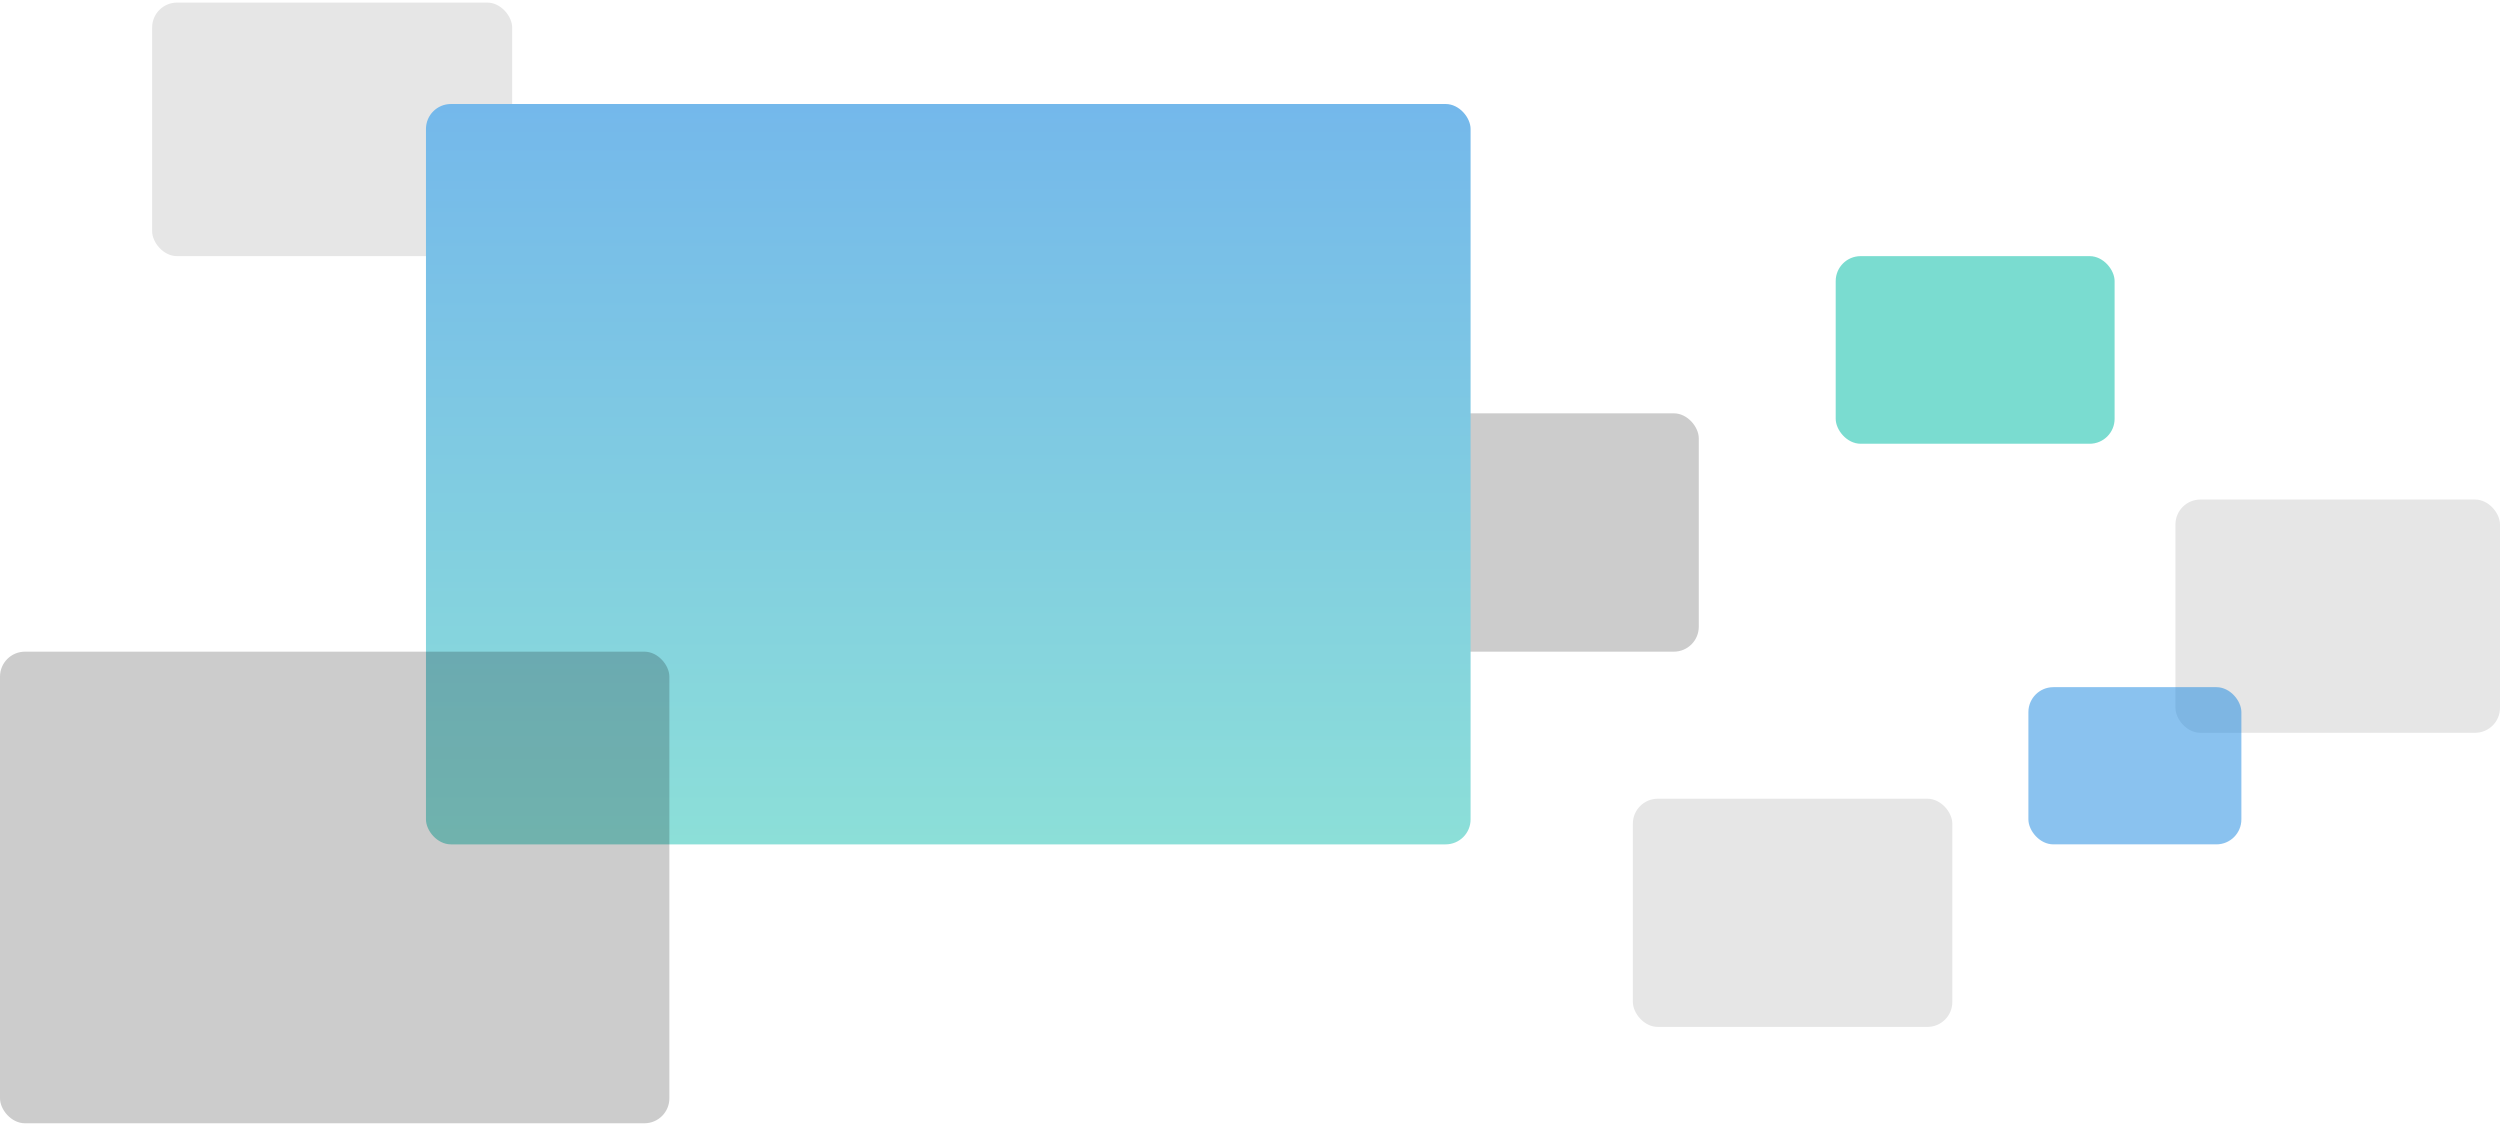 <?xml version="1.0" encoding="UTF-8"?> <svg xmlns="http://www.w3.org/2000/svg" xmlns:v="https://vecta.io/nano" width="501" height="226" fill="none"> <g fill="#000"> <rect x="30.487" y=".518" width="72.152" height="50.811" rx="5" fill-opacity=".1"></rect> <rect x="266.251" y="82.832" width="74.185" height="47.763" rx="5" fill-opacity=".2"></rect> </g> <rect x="367.874" y="51.329" width="55.893" height="37.6" rx="5" fill="#42cdbc" fill-opacity=".7"></rect> <rect x="85.363" y="20.842" width="209.343" height="148.369" rx="5" fill="url(#A)"></rect> <g fill="#000"> <rect x="435.961" y="100.108" width="65.039" height="46.746" rx="5" fill-opacity=".1"></rect> <rect y="130.595" width="134.142" height="94.509" rx="5" fill-opacity=".2"></rect> <rect x="327.225" y="160.065" width="64.022" height="45.73" rx="5" fill-opacity=".1"></rect> </g> <rect x="406.491" y="137.708" width="42.682" height="31.503" rx="5" fill="#1787e0" fill-opacity=".5"></rect> <defs> <linearGradient id="A" x1="190.034" y1="20.842" x2="190.034" y2="169.211" gradientUnits="userSpaceOnUse"> <stop stop-color="#74b8eb"></stop> <stop offset="1" stop-color="#8cdfd8"></stop> </linearGradient> </defs> </svg> 